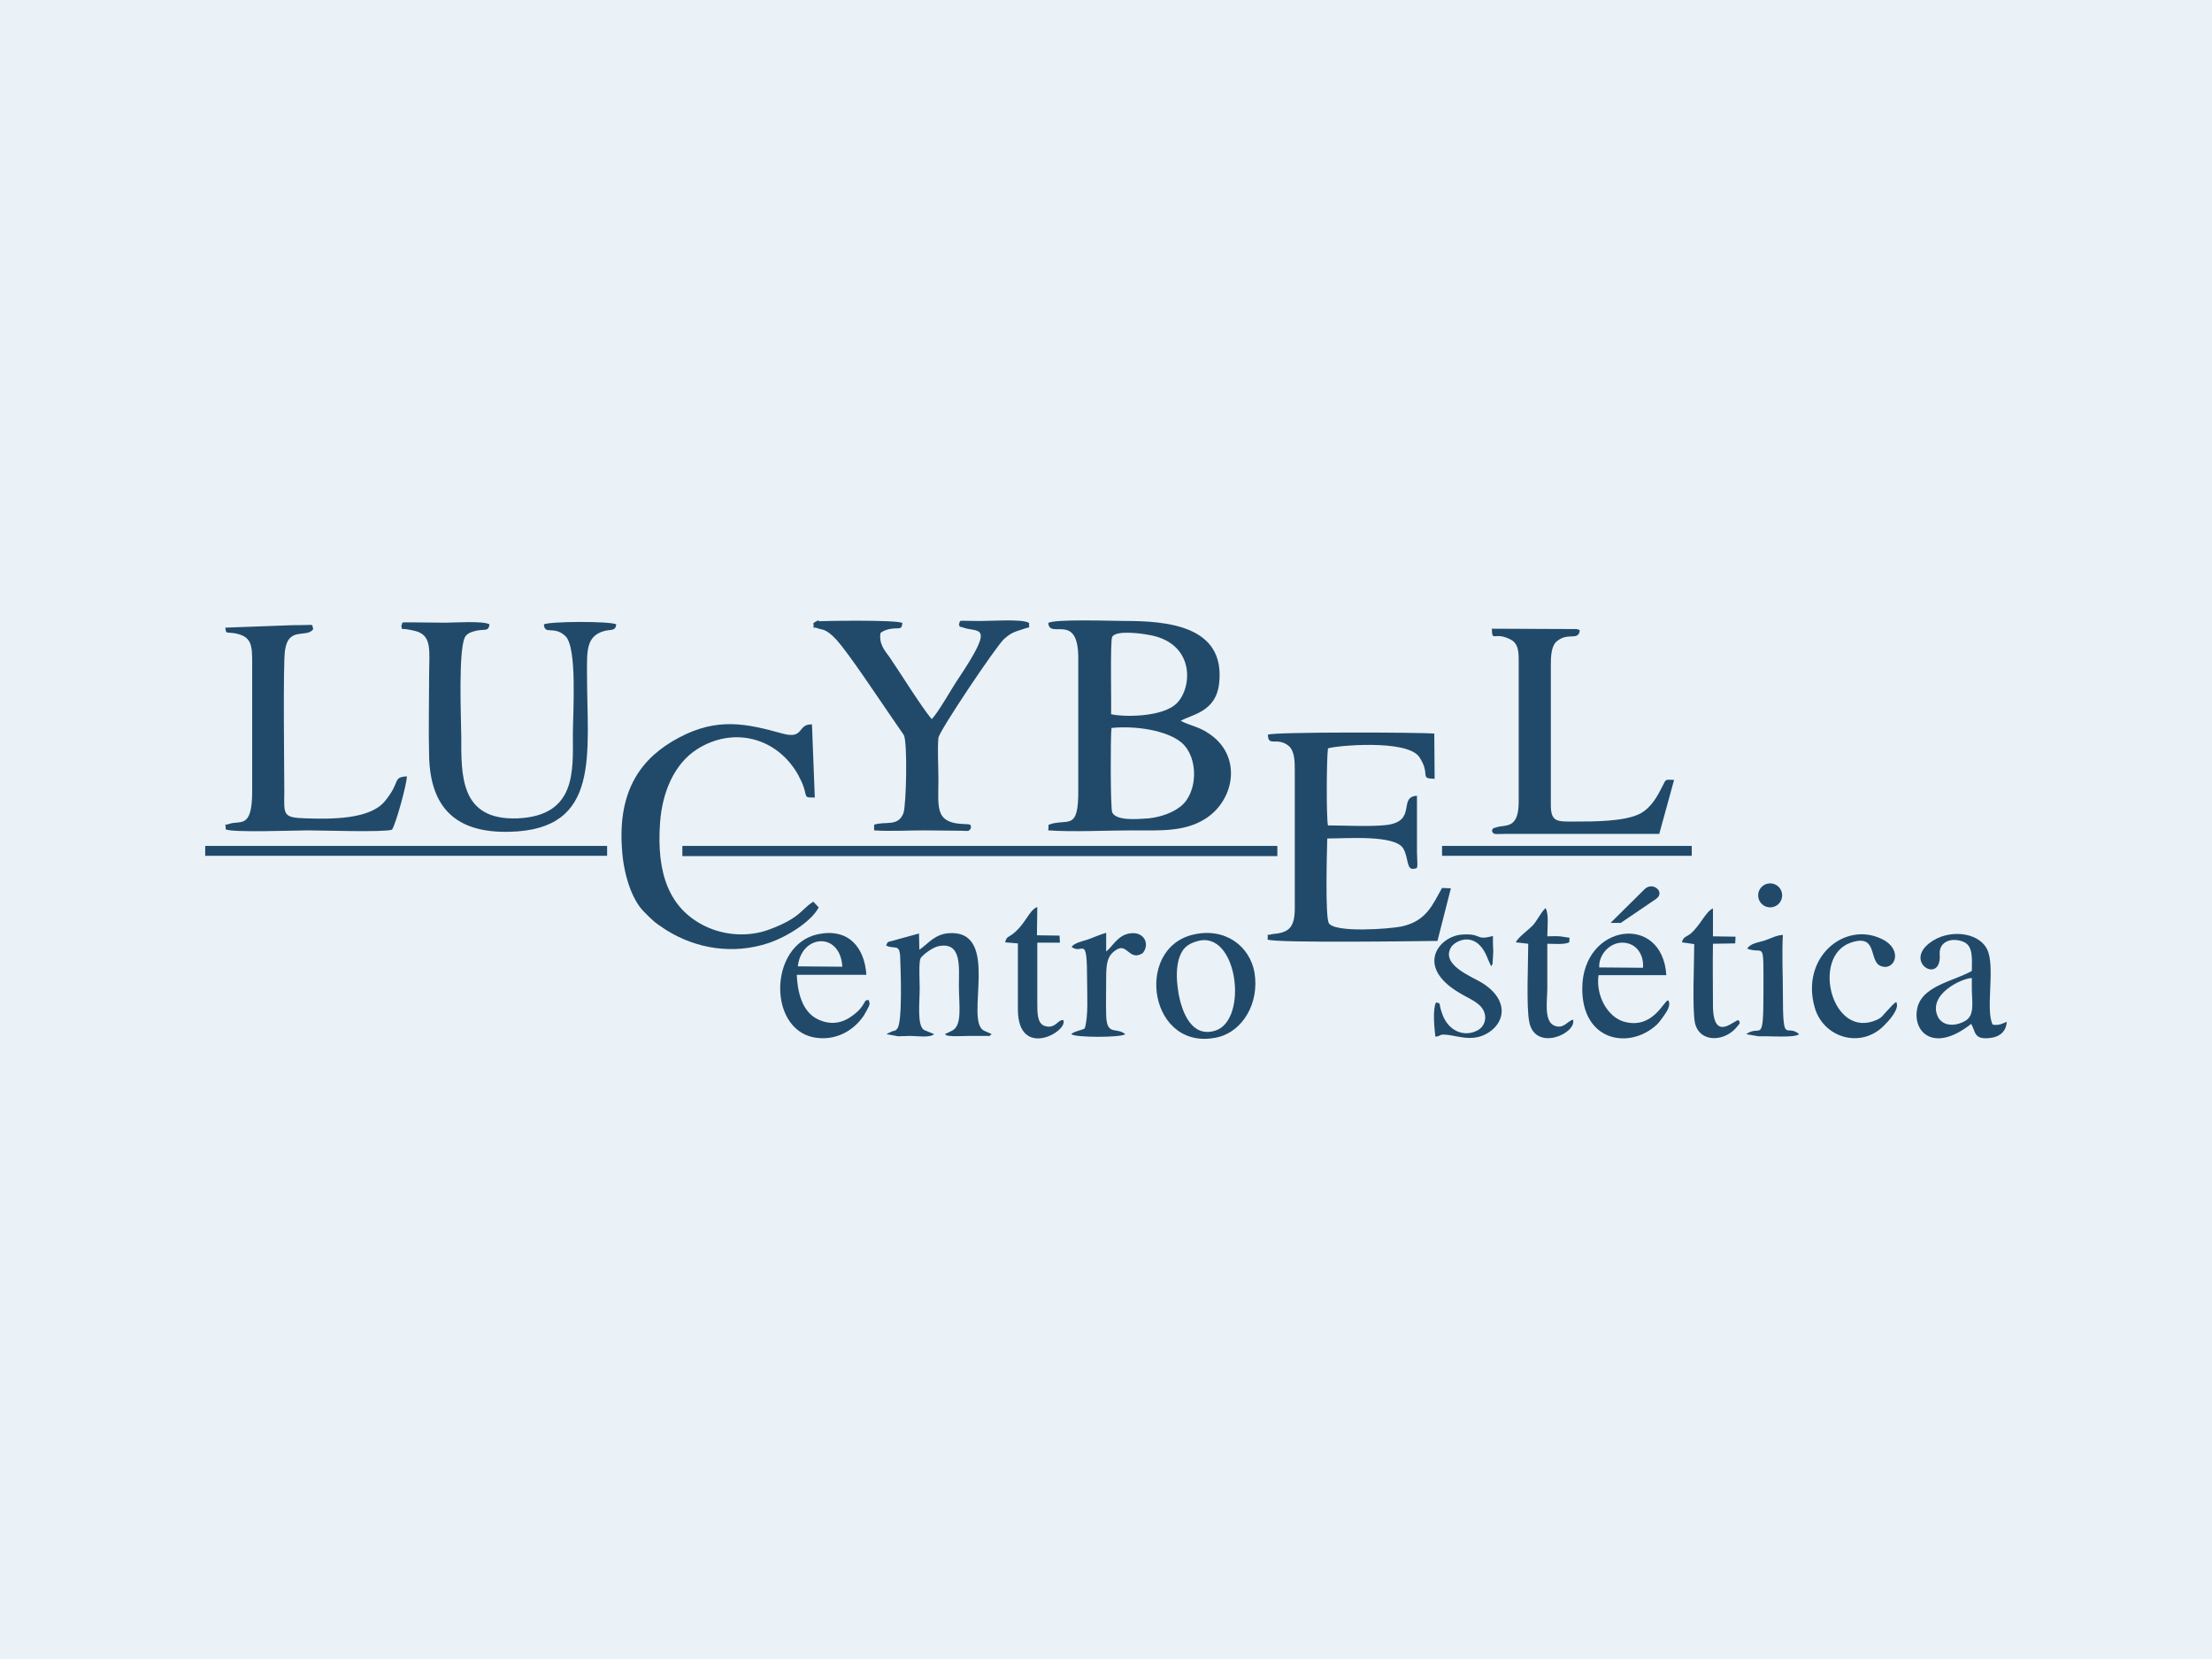 <?xml version="1.0" encoding="UTF-8"?>
<!DOCTYPE svg PUBLIC "-//W3C//DTD SVG 1.1//EN" "http://www.w3.org/Graphics/SVG/1.1/DTD/svg11.dtd">
<!-- Creator: CorelDRAW X8 -->
<svg xmlns="http://www.w3.org/2000/svg" xml:space="preserve" width="95.25mm" height="71.437mm" version="1.1" style="shape-rendering:geometricPrecision; text-rendering:geometricPrecision; image-rendering:optimizeQuality; fill-rule:evenodd; clip-rule:evenodd"
viewBox="0 0 6263 4697"
 xmlns:xlink="http://www.w3.org/1999/xlink">
 <defs>
  <style type="text/css">
   <![CDATA[
    .fil1 {fill:#214A6A}
    .fil0 {fill:#EAF2F7}
   ]]>
  </style>
 </defs>
 <g id="Capa_x0020_1">
  <g>
   <polygon class="fil0" points="6263,0 6263,4697 0,4697 0,0 "/>
  </g>
  <g id="Capa_x0020_1_0">
   <path class="fil1" d="M3426 2079c-31,-22 -50,-22 -83,-38 29,-18 101,-24 109,-108 17,-162 -148,-175 -269,-175 -33,0 -201,-6 -215,6 4,47 85,-32 85,99l0 373c1,121 -30,79 -84,99l-1 16c72,5 164,0 237,0 79,0 148,5 208,-33 83,-53 104,-176 13,-239zm-277 -276c11,-19 79,-10 101,-6 134,21 127,149 82,194 -41,41 -155,39 -186,31 1,-30 -3,-207 3,-219zm194 480c-23,18 -55,30 -91,34 -31,2 -91,8 -103,-17 -5,-13 -5,-214 -2,-239 69,-7 158,7 199,42 48,42 46,141 -3,180z"/>
   <path class="fil1" d="M3590 2080c0,36 26,5 59,32 17,15 17,45 17,71l0 369c0,25 2,57 -14,75 -16,18 -46,16 -51,18 -19,6 -9,-8 -12,15 18,11 472,4 481,4l38 -149 -25 -1c-27,47 -43,93 -114,109 -33,7 -192,19 -207,-10 -10,-23 -5,-200 -4,-239 56,0 191,-11 215,28 15,25 9,59 28,58 16,-2 12,0 11,-47l0 -160c-55,3 2,73 -88,83 -49,5 -113,1 -164,1 -5,-22 -4,-191 0,-218 14,-7 225,-28 259,25 33,50 -2,60 43,61l-1 -128c-43,-4 -456,-5 -471,3z"/>
   <path class="fil1" d="M2318 2569l-15 -16c-32,18 -35,46 -126,79 -59,22 -128,16 -181,-10 -100,-49 -138,-147 -127,-294 6,-83 39,-165 105,-207 101,-64 225,-35 286,73 6,12 12,23 16,36 9,28 0,28 31,28l-8 -207c-42,-2 -21,43 -83,26 -104,-29 -185,-46 -293,11 -106,56 -174,147 -162,315 4,68 26,141 61,177 28,28 29,30 64,53 86,54 191,70 290,37 56,-19 123,-63 142,-101z"/>
   <path class="fil1" d="M1136 1772c7,17 -12,2 38,14 51,12 41,56 41,129 0,75 -2,151 0,225 3,148 77,219 228,215 260,-6 219,-220 219,-448 0,-62 -3,-105 47,-120 21,-6 33,1 36,-19 -13,-10 -194,-9 -205,0 2,31 28,2 61,33 34,33 21,217 21,279 0,101 11,230 -157,237 -163,6 -159,-122 -159,-233 0,-40 -10,-258 13,-284 8,-9 19,-12 33,-15 22,-4 31,3 34,-17 -14,-11 -105,-5 -125,-5l-100 -1c-32,0 -18,0 -25,10z"/>
   <path class="fil1" d="M2303 1764c3,25 -7,7 13,15 10,5 21,-2 53,33 34,38 113,157 144,202l46 67c11,20 7,199 -1,221 -15,40 -52,22 -83,33l0 16c45,3 96,0 141,0l104 1c19,0 24,4 29,-8 1,-15 -6,-8 -42,-13 -59,-10 -50,-52 -50,-126 0,-33 -3,-85 0,-116 2,-19 163,-259 186,-280 24,-22 39,-22 57,-29 20,-7 12,2 14,-16 -16,-13 -111,-5 -151,-6 -55,0 -42,-4 -48,10 6,12 -2,4 10,8 43,17 96,-16 -10,143 -20,29 -58,98 -77,117 -28,-33 -87,-128 -119,-175 -14,-19 -31,-38 -26,-69 8,-6 17,-10 31,-12 23,-3 29,4 31,-16 -12,-10 -235,-6 -237,-5 0,0 5,-8 -15,5z"/>
   <path class="fil1" d="M4300 1868l0 402c0,79 -38,64 -62,72 -13,5 -8,-1 -14,10 5,10 2,10 37,9l437 0 42 -153c-25,0 -22,-4 -32,16 -14,28 -31,61 -63,79 -43,23 -131,23 -185,23 -50,0 -69,3 -69,-47l0 -394c0,-28 1,-58 19,-71 31,-24 59,1 63,-29 -7,-5 2,-1 -10,-4l-239 -1c1,40 6,7 52,30 20,10 24,28 24,58z"/>
   <path class="fil1" d="M638 1777c2,19 2,12 27,16 49,9 49,35 49,88l0 359c0,110 -34,81 -66,93 -17,6 -8,-7 -9,15 18,10 198,3 233,3 40,0 216,6 238,-2 11,-17 42,-129 42,-151 -42,3 -16,14 -62,70 -43,53 -155,51 -223,49 -66,-2 -63,-9 -62,-73 0,-50 -4,-369 2,-403 10,-69 62,-33 80,-60 -7,-16 13,-11 -58,-11l-191 7z"/>
   <path class="fil1" d="M3552 2754c-13,-75 -83,-129 -173,-108 -171,39 -124,338 72,290 68,-18 115,-96 101,-182zm-111 164c-67,21 -94,-52 -104,-104 -5,-32 -8,-65 0,-96 9,-32 24,-45 52,-53 115,-35 147,223 52,253z"/>
   <path class="fil1" d="M5642 2901c-20,-39 5,-150 -12,-204 -18,-56 -102,-67 -155,-35 -96,58 24,131 17,39 -2,-34 32,-48 66,-35 30,11 25,50 25,83 -55,31 -149,43 -156,115 -7,63 53,115 154,35 13,20 6,45 52,40 30,-3 47,-19 49,-46 -13,5 -21,11 -40,8zm-77 -11c-29,17 -64,16 -78,-11 -30,-63 66,-109 96,-110l0 29c0,38 9,76 -18,92z"/>
   <path class="fil1" d="M2460 2832c-17,-4 -5,14 -47,44 -24,18 -52,26 -85,15 -50,-16 -69,-67 -72,-131l197 0c-5,-78 -51,-133 -137,-115 -143,30 -143,283 2,294 56,5 102,-25 128,-64 3,-6 8,-13 11,-20 2,-4 4,-7 5,-12 0,-1 0,-2 0,-3l-2 -8zm-75 -95l-126 -1c10,-91 120,-99 126,1z"/>
   <path class="fil1" d="M2509 2677c26,13 39,-9 40,39 1,29 7,181 -9,197 -7,7 -5,4 -14,7l-13 6c0,1 -2,1 -3,2l33 6c11,0 23,-1 34,-1 20,0 55,6 68,-5l-29 -12c-20,-13 -12,-79 -12,-118 0,-18 -3,-70 2,-84 5,-10 35,-32 51,-35 67,-14 58,60 58,111 0,57 11,115 -21,129l-19 9c1,1 3,0 3,2 3,6 58,3 64,3l52 0c13,-2 -4,8 14,-5l-22 -10c-56,-27 48,-282 -96,-276 -43,1 -64,32 -87,47l-1 -46 -73 20c-16,5 -15,1 -20,14z"/>
   <path class="fil1" d="M4723 2832c-12,1 -44,85 -127,60 -44,-14 -78,-72 -70,-131l192 0c-11,-177 -237,-146 -238,37 -1,146 125,173 203,110 12,-9 17,-17 28,-32 10,-14 21,-32 12,-44zm-133 -163c41,-2 65,32 62,71l-124 -1c-2,-34 27,-68 62,-70z"/>
   <path class="fil1" d="M5369 2837c-9,5 -16,15 -27,26 -10,10 -12,17 -27,24 -128,59 -188,-179 -75,-218 78,-27 50,52 85,66 40,16 66,-47 2,-77 -105,-50 -229,53 -189,194 24,86 131,119 197,51 11,-11 45,-46 34,-66z"/>
   <path class="fil1" d="M4066 2838c-10,19 -5,71 -2,97 18,-1 7,-8 35,-5 34,4 81,24 127,-15 41,-36 35,-93 -31,-133 -30,-18 -117,-51 -86,-101 13,-19 73,-49 104,35l9 20c1,-1 2,-4 2,-4 0,1 2,-2 2,-3l2 -35c-1,-15 -1,-29 -1,-44 -51,14 -30,-8 -87,-4 -65,4 -135,90 -8,165 19,12 45,22 60,38 22,24 15,57 -10,69 -37,19 -81,1 -98,-46 -14,-39 -1,-28 -18,-34z"/>
   <path class="fil1" d="M3034 2681c32,24 44,-41 44,96 0,39 4,103 -7,135 -12,6 -30,8 -38,16 11,10 142,10 153,0 -25,-21 -52,6 -54,-52 -1,-35 0,-72 0,-108 0,-40 3,-63 29,-79 31,-20 36,33 74,10 22,-25 5,-64 -38,-56 -33,6 -47,37 -65,51l0 -53c-20,6 -33,12 -52,19 -16,5 -39,10 -46,21z"/>
   <path class="fil1" d="M2846 2668l36 3 0 188c1,140 141,63 129,30 -1,-1 -2,-2 -2,-1 -1,2 -1,-2 -7,2 -9,4 -20,24 -46,14 -19,-8 -19,-37 -19,-63l0 -172 64 0 -1 -20 -64 -1 1 -80c-23,8 -33,48 -69,76 -13,10 -18,7 -22,24z"/>
   <path class="fil1" d="M4292 2668l35 4c0,52 -6,179 3,222 17,84 134,33 124,-7 -16,3 -27,29 -55,16 -28,-14 -18,-73 -18,-105 0,-42 0,-84 0,-126 19,0 48,3 62,-4l1 -13 -27 -4c-12,-1 -24,0 -36,0 0,-25 5,-63 -5,-80 -14,13 -23,35 -37,50 -12,12 -43,35 -47,47z"/>
   <path class="fil1" d="M4762 2668l35 5c0,50 -6,183 2,223 13,58 86,54 120,10 9,-11 8,-9 4,-17 -7,-8 -74,71 -73,-47 0,-57 -1,-114 0,-170l63 -1 1 -19 -64 -1 0 -79c-20,8 -37,50 -64,72 -13,10 -19,7 -24,24z"/>
   <path class="fil1" d="M4947 2686c49,18 46,-32 46,121 0,157 -8,91 -49,121l35 6c34,-1 102,5 115,-6 -37,-32 -46,36 -46,-117 0,-53 -3,-111 0,-164 -19,1 -34,10 -52,16 -16,5 -41,8 -49,23z"/>
   <polygon class="fil1" points="4083,2395 4790,2395 4790,2423 4083,2423 "/>
   <rect class="fil1" x="1932" y="2395" width="1684.66" height="28.814"/>
   <polygon class="fil1" points="581,2395 1719,2395 1719,2423 581,2423 "/>
   <circle class="fil1" cx="5012" cy="2535" r="34"/>
   <path class="fil1" d="M4589 2613l-29 0 97 -96c23,-22 59,9 32,28l-100 68z"/>
  </g>
 </g>
</svg>
